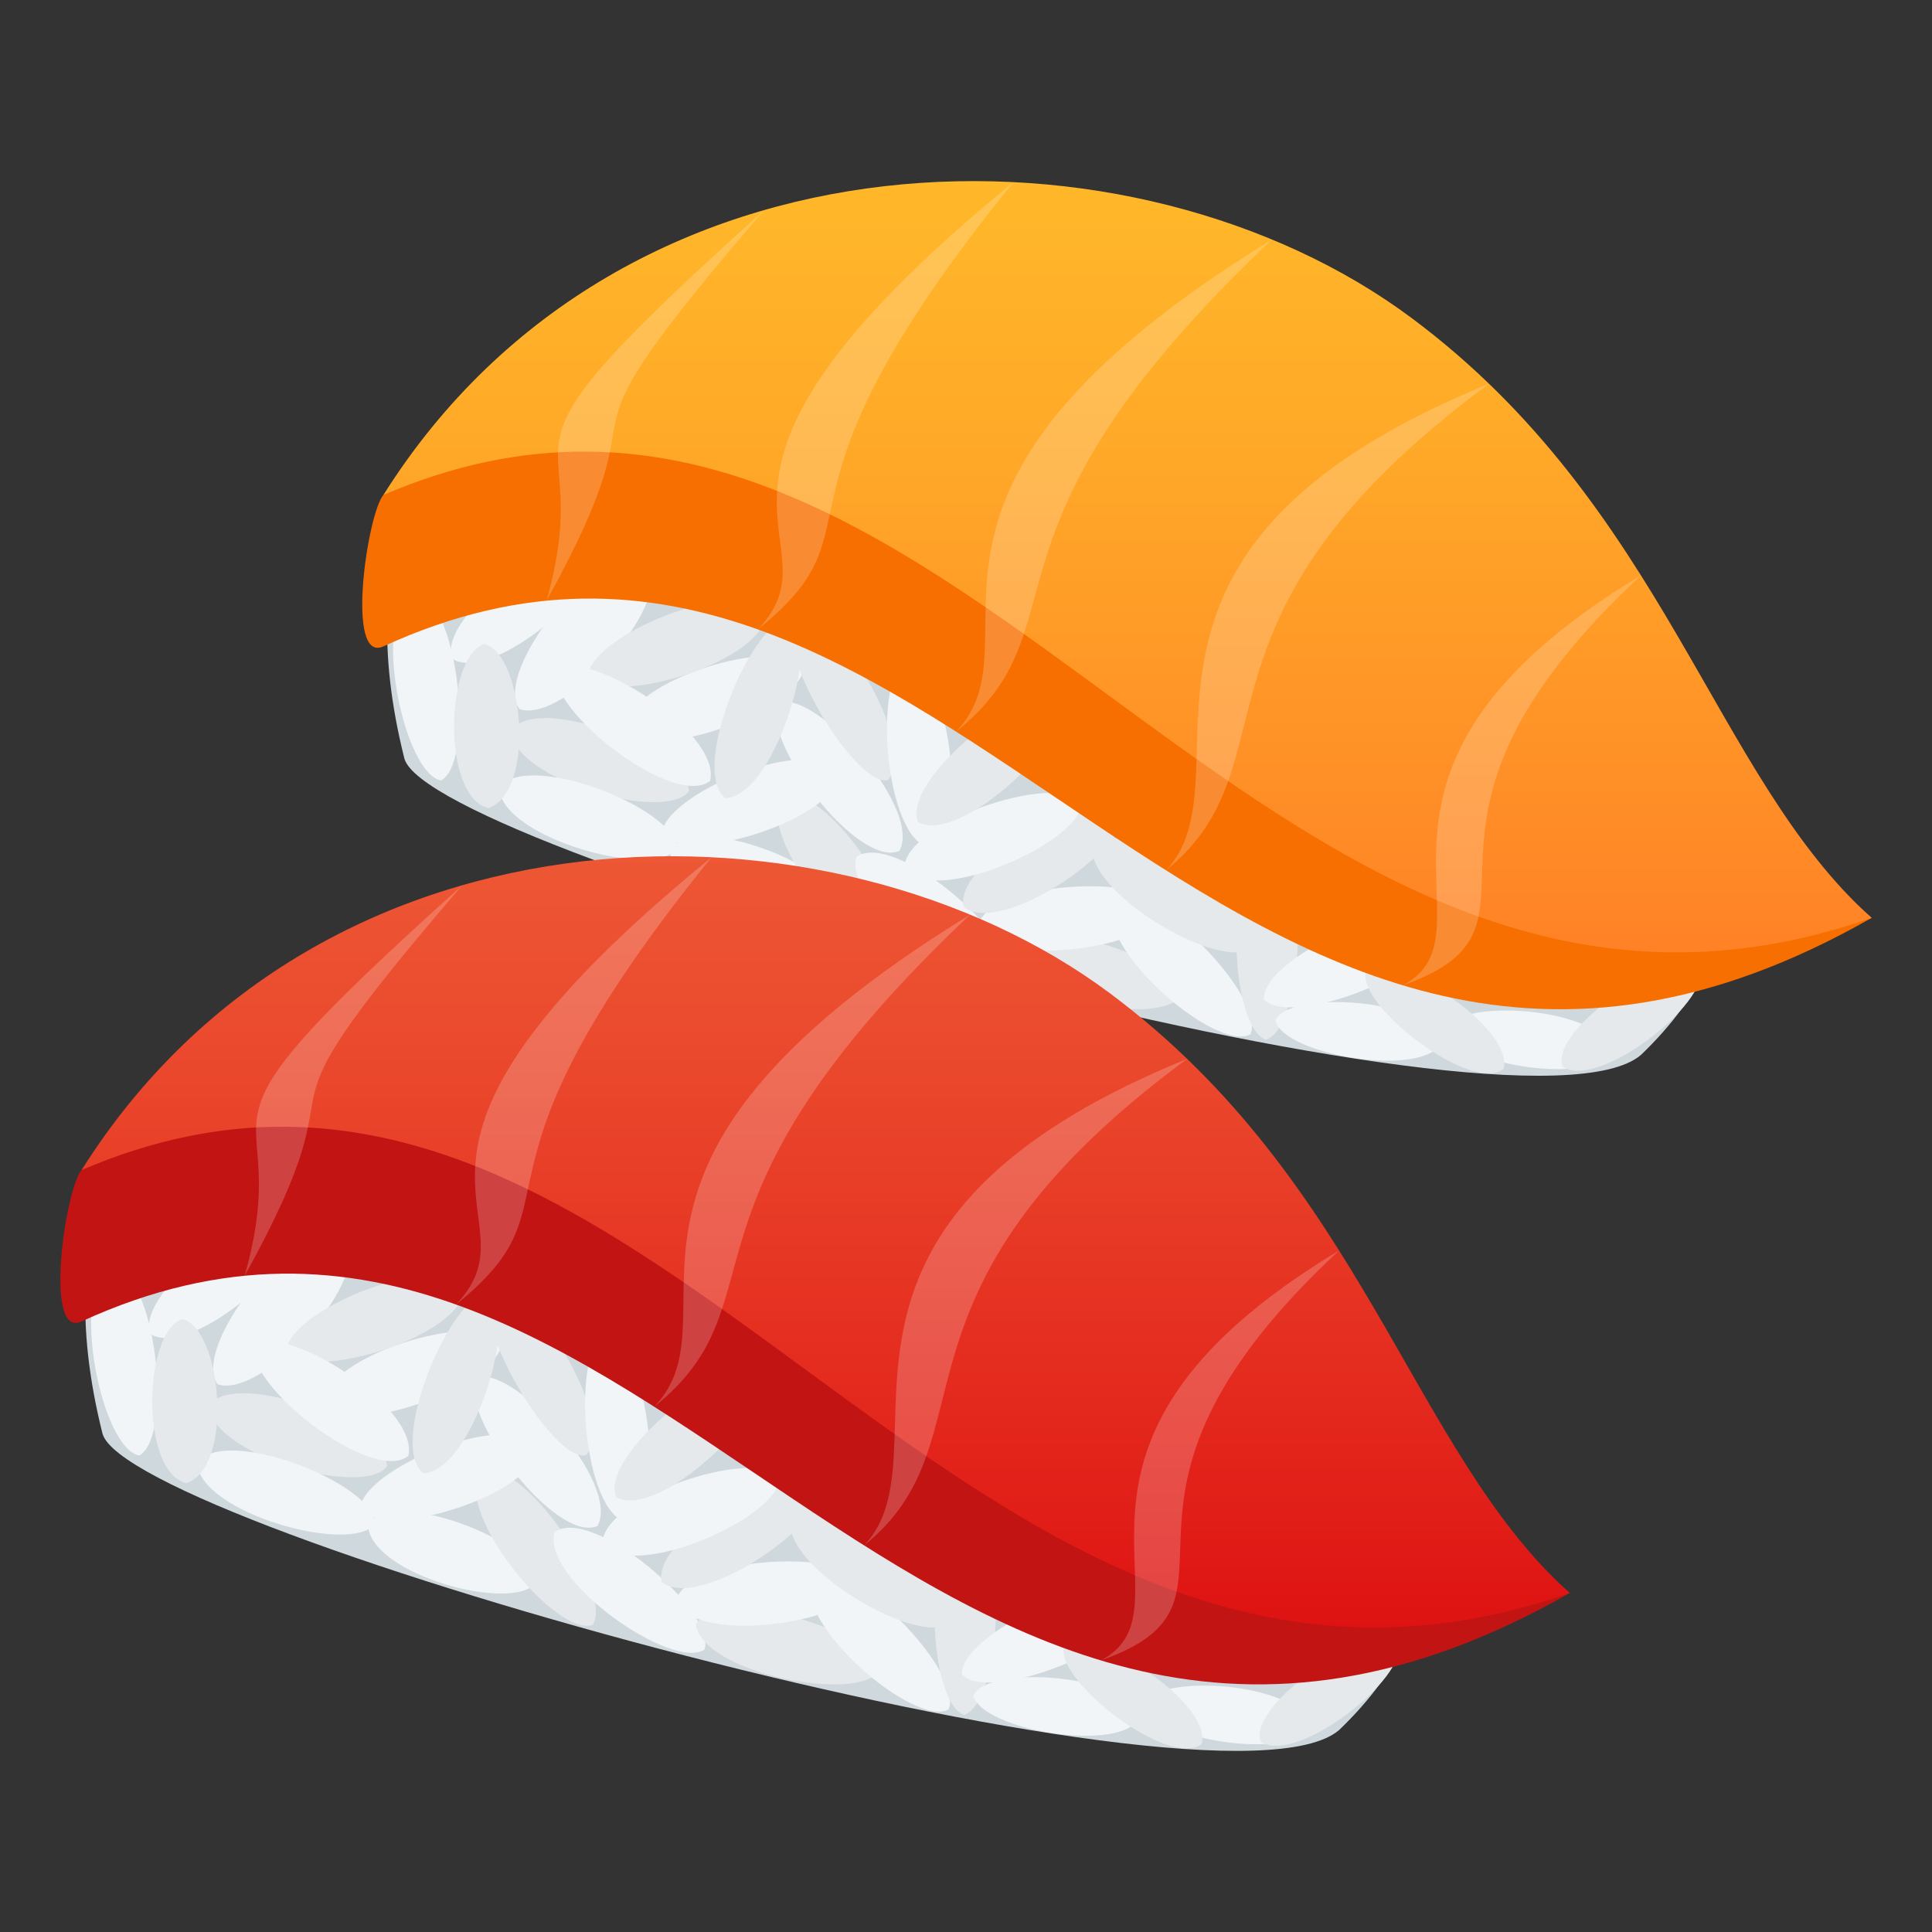 <svg xmlns="http://www.w3.org/2000/svg" xml:space="preserve" viewBox="0 0 64 64"><rect x="0" y="0" width="64" height="64" fill="#333333" stroke="none"/><path fill="#CFD8DD" d="M54.359 34.945c-3.945 3.398-40.088-6.68-40.963-9.816-7.285-29.105 58.022-6.509 40.963 9.816z"/><path fill="#F2F5F7" d="M26.632 22.074c-.803-1.057-5.928.486-5.891 2.043 1.028 1.273 5.891-.735 5.891-2.043z"/><path fill="#E6E9EB" d="M22.82 26.213c-.012-1.342-5-3.278-5.891-2.015.067 1.655 5.12 3.059 5.891 2.015z"/><path fill="#F2F5F7" d="M27.776 30.047c.011-1.333-4.715-3.174-5.585-1.902.037 1.642 4.832 2.954 5.585 1.902z"/><path fill="#F2F5F7" d="M22.425 28.111c-.012-1.341-5-3.277-5.891-2.014.067 1.654 5.119 3.059 5.891 2.014zm-2.499-10.163c-1.086-.737-5.465 2.41-4.949 3.874 1.367.868 5.355-2.633 4.949-3.874z"/><path fill="#E6E9EB" d="M29.632 31.464c.719-1.119-2.33-5.641-3.75-5.111-.844 1.412 2.547 5.528 3.75 5.111z"/><path fill="#F2F5F7" d="M33.341 32.275c.392-1.275-3.746-4.785-4.972-3.885-.435 1.59 3.925 4.618 4.972 3.885z"/><path fill="#E6E9EB" d="M39.14 32.969c-.146-1.327-5.323-2.849-6.089-1.523.23 1.633 5.42 2.621 6.089 1.523z"/><path fill="#F2F5F7" d="M41.424 34.262c.517-1.228-3.249-5.147-4.558-4.378-.592 1.536 3.443 4.998 4.558 4.378z"/><path fill="#F2F5F7" d="M38.625 30.105c-.567-1.205-5.948-.911-6.243.596.746 1.468 5.967.665 6.243-.596z"/><path fill="#E6E9EB" d="M41.459 31.396c.287-1.304-4.122-4.453-5.271-3.454-.304 1.622 4.288 4.273 5.271 3.454z"/><path fill="#E6E9EB" d="M41.942 34.446c1.239-.445 1.523-5.916.08-6.373-1.513.599-1.284 5.96-.08 6.373z"/><path fill="#F2F5F7" d="M41.87 33.104c.896.978 5.943-.941 5.78-2.47-1.144-1.171-5.888 1.183-5.78 2.47z"/><path fill="#F2F5F7" d="M42.245 33.802c.264 1.154 4.978 1.95 5.519.704-.369-1.416-5.041-1.741-5.519-.704zm5.625.281c.264 1.154 4.978 1.95 5.519.703-.369-1.415-5.041-1.741-5.519-.703z"/><path fill="#E6E9EB" d="M45.243 32.18c-.292 1.146 3.522 4.073 4.57 3.223.319-1.428-3.673-3.919-4.57-3.223zm11.077-.083c-.957-.678-4.981 1.941-4.562 3.235 1.207.8 4.891-2.14 4.562-3.235zm-19.044-5.369c-1.03-.829-5.737 1.839-5.351 3.324 1.305.984 5.648-2.069 5.351-3.324z"/><path fill="#F2F5F7" d="M35.827 26.569c-.858-1.013-5.975.708-5.869 2.241 1.099 1.216 5.929-.952 5.869-2.241zM17.21 23.491c1.47.518 5.275-3.557 4.196-4.921-1.828-.586-5.078 3.756-4.196 4.921zm-2.597 2.363c1.148-.64.557-6.104-.938-6.326-1.396.831-.313 6.106.938 6.326z"/><path fill="#E6E9EB" d="M19.489 22.411c.811 1.049 5.922-.542 5.871-2.099-1.039-1.263-5.882.792-5.871 2.099z"/><path fill="#F2F5F7" d="M21.929 27.65c.813 1.049 5.922-.543 5.875-2.099-1.041-1.262-5.885.789-5.875 2.099z"/><path fill="#F2F5F7" d="M25.793 23.285c-.66 1.156 2.611 5.506 4.002 4.902.771-1.455-2.82-5.381-4.002-4.902z"/><path fill="#E6E9EB" d="M26.323 20.301c-.849 1.021 2.016 5.828 3.096 5.539 1.01-1.294-1.85-5.8-3.096-5.539z"/><path fill="#F2F5F7" d="M30.064 21.77c-1.178.604-.763 6.043.733 6.304 1.43-.792.519-6.056-.733-6.304zm-11.639.429c-.346 1.294 3.906 4.622 5.1 3.666.378-1.611-4.079-4.444-5.1-3.666z"/><path fill="#E6E9EB" d="M16.049 21.332c-1.304.399-1.423 5.068.127 5.437 1.589-.536 1.165-5.104-.127-5.437zm10.192-.892c-1.304-.021-3.411 5.049-2.221 5.997 1.612-.025 3.201-5.176 2.221-5.997zm8.992 2.664c-1.127-.665-5.401 2.711-4.819 4.131 1.419.778 5.28-2.928 4.819-4.131z"/><path fill="#F76F00" d="M12.701 21.412c-1.27.583-.529-4.402 0-5.018C31.625 4.222 56.787 25.754 62 30.406c-21.611 12.342-30.523-17.615-49.299-8.994z"/><linearGradient id="a" x1="37.351" x2="37.351" y1="31.549" y2="6" gradientUnits="userSpaceOnUse"><stop offset="0" style="stop-color:#ff8226"/><stop offset=".642" style="stop-color:#ffa828"/><stop offset="1" style="stop-color:#ffb829"/></linearGradient><path fill="url(#a)" d="M12.701 16.396C20.67 3.735 37.639 3.735 46.762 10.535 55.164 16.796 56.787 25.754 62 30.406c-20.549 7.18-30.375-22.134-49.299-14.01z"/><path fill="#FFF" d="M54.359 19.061c-10.865 6.522-4.52 11.807-7.891 13.58 5.718-2.016-1.273-5.066 7.891-13.58zm-5.035-6.347c-13.781 5.601-7.73 13.002-10.699 16.116 4.42-3.562.113-8.308 10.699-16.116zm-7.189-4.779c-13.779 8.45-7.494 13.188-10.463 16.303 4.42-3.563.068-6.483 10.463-16.303zM33.57 6.034c-12.52 10.212-5.498 11.7-8.465 14.817 4.422-3.563-.398-3.882 8.465-14.817zm-8.261.93c-10.252 9.206-5.361 6.393-7.205 12.935 4.445-8.013-.704-3.729 7.205-12.935z" opacity=".2"/><path fill="#CFD8DD" d="M44.359 57.31c-3.945 3.397-40.088-6.681-40.963-9.817-7.285-29.105 58.022-6.509 40.963 9.817z"/><path fill="#F2F5F7" d="M16.632 44.438c-.803-1.056-5.928.486-5.891 2.043 1.028 1.272 5.891-.735 5.891-2.043z"/><path fill="#E6E9EB" d="M12.82 48.576c-.012-1.341-5-3.277-5.891-2.014.067 1.654 5.12 3.059 5.891 2.014z"/><path fill="#F2F5F7" d="M17.776 52.411c.011-1.333-4.715-3.175-5.585-1.903.037 1.643 4.832 2.955 5.585 1.903z"/><path fill="#F2F5F7" d="M12.425 50.476c-.012-1.342-5-3.278-5.891-2.015.067 1.654 5.119 3.059 5.891 2.015zM9.926 40.313c-1.086-.738-5.465 2.41-4.949 3.874 1.367.868 5.355-2.634 4.949-3.874z"/><path fill="#E6E9EB" d="M19.632 53.828c.719-1.119-2.33-5.641-3.75-5.111-.844 1.412 2.547 5.528 3.75 5.111z"/><path fill="#F2F5F7" d="M23.341 54.639c.392-1.274-3.746-4.785-4.972-3.885-.435 1.591 3.925 4.617 4.972 3.885z"/><path fill="#E6E9EB" d="M29.14 55.333c-.146-1.327-5.323-2.85-6.089-1.524.23 1.634 5.42 2.623 6.089 1.524z"/><path fill="#F2F5F7" d="M31.424 56.625c.517-1.227-3.249-5.146-4.558-4.378-.592 1.537 3.443 4.999 4.558 4.378z"/><path fill="#F2F5F7" d="M28.625 52.47c-.567-1.205-5.948-.911-6.243.596.746 1.466 5.967.664 6.243-.596z"/><path fill="#E6E9EB" d="M31.459 53.76c.287-1.303-4.122-4.453-5.271-3.453-.304 1.622 4.288 4.271 5.271 3.453z"/><path fill="#E6E9EB" d="M31.942 56.81c1.239-.444 1.523-5.915.08-6.373-1.513.598-1.284 5.959-.08 6.373z"/><path fill="#F2F5F7" d="M31.87 55.468c.896.977 5.943-.942 5.78-2.47-1.144-1.172-5.888 1.184-5.78 2.47z"/><path fill="#F2F5F7" d="M32.245 56.166c.264 1.154 4.978 1.95 5.519.703-.369-1.415-5.041-1.741-5.519-.703zm5.625.28c.264 1.155 4.978 1.951 5.519.704-.369-1.416-5.041-1.741-5.519-.704z"/><path fill="#E6E9EB" d="M35.243 54.544c-.292 1.146 3.522 4.072 4.57 3.222.319-1.428-3.673-3.917-4.57-3.222zm11.077-.084c-.957-.677-4.981 1.942-4.562 3.236 1.207.799 4.891-2.14 4.562-3.236zm-19.044-5.368c-1.03-.829-5.737 1.838-5.351 3.323 1.305.985 5.648-2.067 5.351-3.323z"/><path fill="#F2F5F7" d="M25.827 48.933c-.858-1.013-5.975.709-5.869 2.241 1.099 1.217 5.929-.951 5.869-2.241zM7.21 45.855c1.47.517 5.275-3.557 4.196-4.921-1.828-.586-5.078 3.755-4.196 4.921zm-2.597 2.362c1.148-.639.557-6.104-.938-6.325-1.396.832-.313 6.106.938 6.325z"/><path fill="#E6E9EB" d="M9.489 44.775c.811 1.048 5.922-.542 5.871-2.099-1.039-1.263-5.882.791-5.871 2.099z"/><path fill="#F2F5F7" d="M11.929 50.014c.813 1.05 5.922-.542 5.875-2.099-1.041-1.263-5.885.788-5.875 2.099z"/><path fill="#F2F5F7" d="M15.793 45.648c-.66 1.157 2.611 5.506 4.002 4.902.771-1.453-2.82-5.381-4.002-4.902z"/><path fill="#E6E9EB" d="M16.323 42.665c-.849 1.021 2.016 5.828 3.096 5.539 1.01-1.295-1.85-5.801-3.096-5.539z"/><path fill="#F2F5F7" d="M20.064 44.133c-1.178.604-.763 6.044.733 6.304 1.43-.791.519-6.056-.733-6.304zm-11.639.43c-.346 1.295 3.906 4.622 5.1 3.666.378-1.612-4.079-4.445-5.1-3.666z"/><path fill="#E6E9EB" d="M6.049 43.696c-1.304.399-1.423 5.067.127 5.436 1.589-.534 1.165-5.104-.127-5.436zm10.192-.891c-1.304-.021-3.411 5.048-2.221 5.997 1.612-.027 3.201-5.177 2.221-5.997zm8.992 2.663c-1.127-.665-5.401 2.712-4.819 4.131 1.419.777 5.28-2.929 4.819-4.131z"/><path fill="#C21413" d="M2.701 43.775c-1.27.584-.529-4.401 0-5.017C21.625 26.586 46.787 48.117 52 52.771 30.389 65.112 21.477 35.155 2.701 43.775z"/><linearGradient id="b" x1="27.351" x2="27.351" y1="53.913" y2="28.365" gradientUnits="userSpaceOnUse"><stop offset="0" style="stop-color:#de1212"/><stop offset=".143" style="stop-color:#e11e18"/><stop offset=".709" style="stop-color:#ea472c"/><stop offset="1" style="stop-color:#ed5734"/></linearGradient><path fill="url(#b)" d="M2.701 38.761C10.67 26.1 27.639 26.1 36.762 32.899 45.164 39.159 46.787 48.117 52 52.771 31.451 59.95 21.625 30.636 2.701 38.761z"/><path fill="#FFF" d="M44.359 41.425c-10.865 6.522-4.52 11.807-7.891 13.579 5.718-2.015-1.273-5.065 7.891-13.579zm-5.035-6.348c-13.781 5.602-7.73 13.003-10.699 16.117 4.42-3.563.113-8.308 10.699-16.117zm-7.189-4.778c-13.779 8.449-7.494 13.187-10.463 16.302 4.42-3.562.068-6.483 10.463-16.302zm-8.565-1.901c-12.52 10.211-5.498 11.7-8.465 14.817 4.422-3.563-.398-3.883 8.465-14.817zm-8.261.93c-10.252 9.206-5.361 6.393-7.205 12.935 4.445-8.013-.704-3.729 7.205-12.935z" opacity=".2"/></svg>